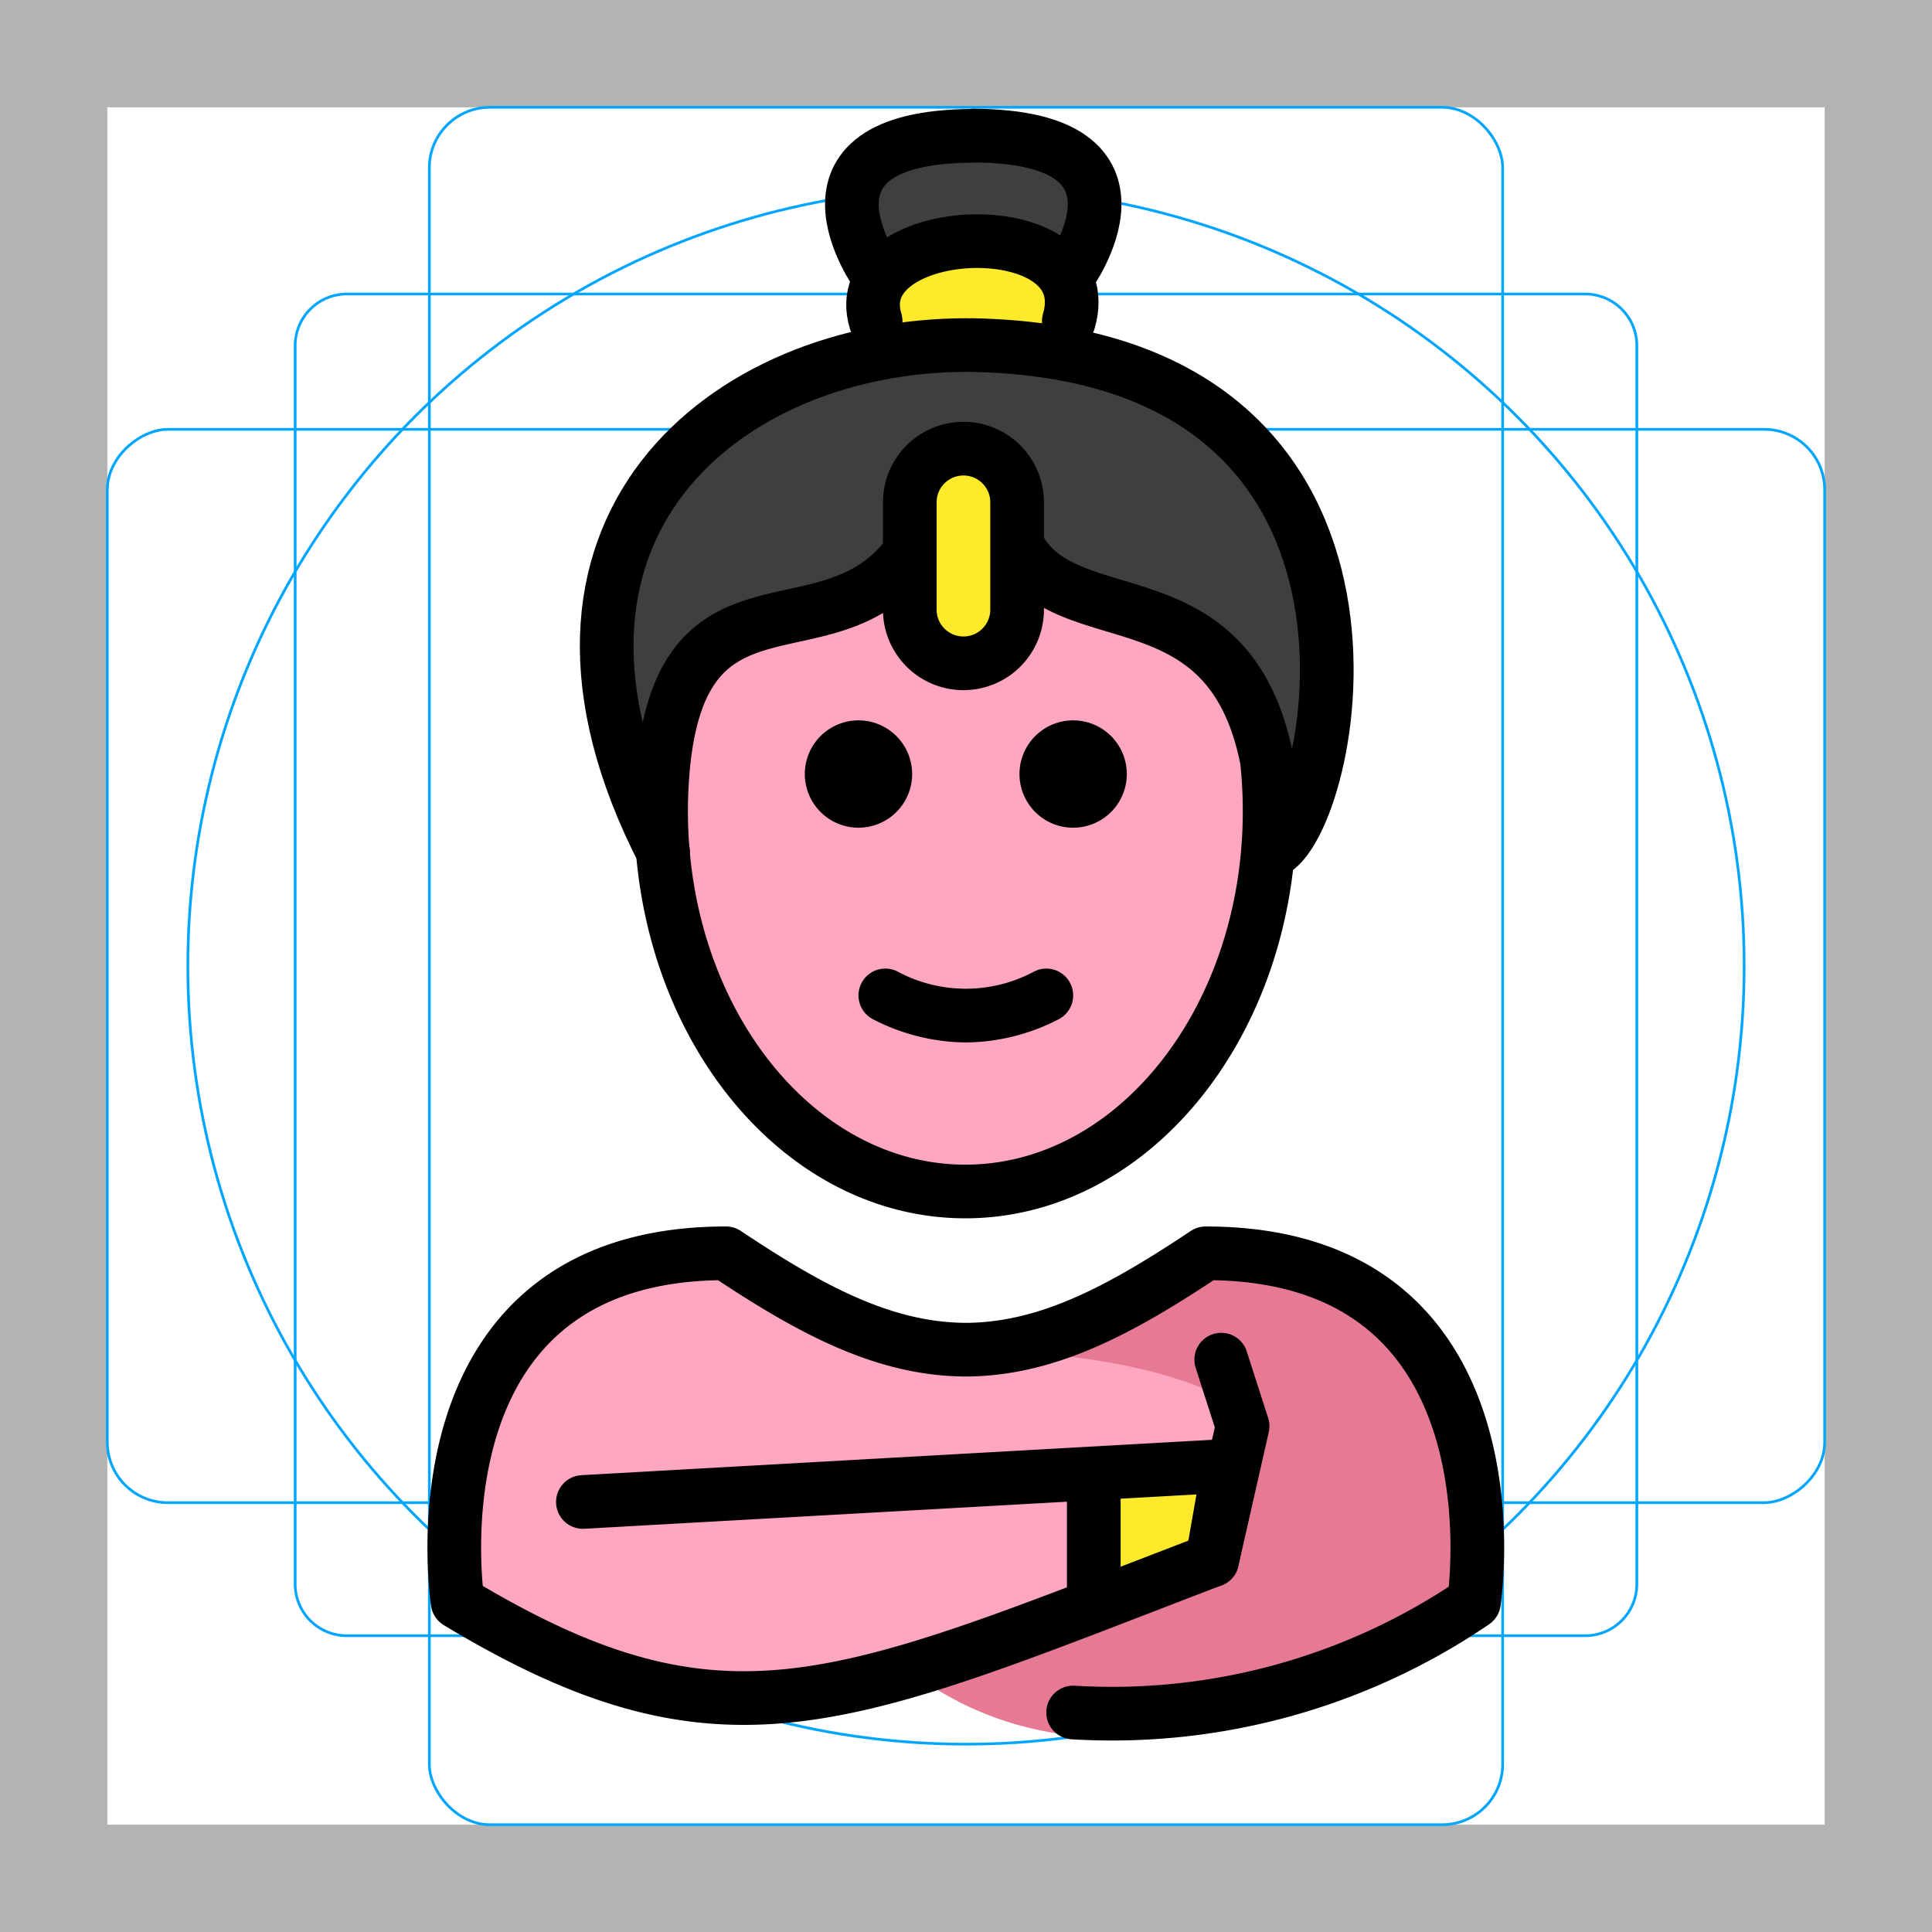 <svg id="emoji" viewBox="0 0 72 72" xmlns="http://www.w3.org/2000/svg">
  <g id="grid">
    <path fill="#b3b3b3" d="M68,4V68H4V4H68m4-4H0V72H72V0Z"/>
    <path fill="none" stroke="#00a5ff" stroke-miterlimit="10" stroke-width="0.1" d="M12.923,10.958H59.077A1.923,1.923,0,0,1,61,12.881V59.035a1.923,1.923,0,0,1-1.923,1.923H12.923A1.923,1.923,0,0,1,11,59.035V12.881A1.923,1.923,0,0,1,12.923,10.958Z"/>
    <rect x="16" y="4" rx="2.254" width="40" height="64" fill="none" stroke="#00a5ff" stroke-miterlimit="10" stroke-width="0.1"/>
    <rect x="16" y="4" rx="2.254" width="40" height="64" transform="translate(72) rotate(90)" fill="none" stroke="#00a5ff" stroke-miterlimit="10" stroke-width="0.1"/>
    <circle cx="36" cy="36" r="29" fill="none" stroke="#00a5ff" stroke-miterlimit="10" stroke-width="0.1"/>
  </g>
  <g id="color">
    <path fill="#ffa7c0" d="M45.511,50.67l.797,2.48-1.134,4.995L39.993,63.82A23.967,23.967,0,0,0,54.93,59.707s2-13-10-13c-3.192,2.128-5.926,3.598-9,3.592h.125c-3.074.006-5.808-1.464-9-3.592-12,0-10,13-10,13,9.978,6.021,14.368,3.708,28.119-1.562l.617-3.521-24.068,1.35,5.309-.908"/>
    <path fill="#ffa7c0" d="M54.915,59.707s2-13-10-13c-3.192,2.128-5.926,3.598-9,3.592h.125c-3.074.006-5.808-1.464-9-3.592-12,0-10,13-10,13"/>
    <path fill="#e67a94" d="M45.197,46.707A18.013,18.013,0,0,1,36.26,50.296c13.062.411,13.062,5.412,13.825,9.412h5.113S57.197,46.707,45.197,46.707Z"/>
    <path fill="#e67a94" d="M55.197,59.707S43.441,68.733,34.461,62.67l10.713-4.525L46.308,53.15S55.285,50.686,55.197,59.707Z"/>
    <ellipse cx="35.993" cy="30.207" rx="11.339" ry="14.173" fill="#ffa7c0"/>
    <polygon fill="#fcea2b" points="45.174 58.145 40.762 59.977 40.762 54.731 45.791 54.731 45.174 58.145"/>
    <path fill="#fcea2b" d="M36.297,12.766h0c-1.658,0-3.002-.475-3.002-1.061V9.584c0-.586,1.344-1.061,3.002-1.061h0c1.658,0,3.002.475,3.002,1.061v2.122C39.299,12.291,37.955,12.766,36.297,12.766Z"/>
    <path fill="#3f3f3f" d="M38.199,20.021C38.96,22.32,47.314,21.94,48.348,30.408c0,0,5.579-18.162-12.286-17.271s-12.286,15.55-12.286,15.55c1.766-8.288,9.852-5.342,10.09-8.309C33.866,20.378,35.469,11.771,38.199,20.021Z"/>
    <ellipse cx="36.327" cy="7.691" rx="4.253" ry="2.213" fill="#3f3f3f"/>
    <path fill="#fcea2b" d="M35.874,24.873h0a2,2,0,0,1-2-2v-4a2,2,0,0,1,2-2h0a2,2,0,0,1,2,2v4A2,2,0,0,1,35.874,24.873Z"/>
  </g>
  <g id="line">
    <path fill="none" stroke="#000" stroke-linecap="round" stroke-linejoin="round" stroke-width="2" d="M39.993,63.82A23.967,23.967,0,0,0,54.93,59.707s2-13-10-13c-3.192,2.128-5.926,3.598-9,3.592h.125c-3.074.006-5.808-1.464-9-3.592-12,0-10,13-10,13,9.978,6.021,14.368,3.708,28.119-1.562l.617-3.521-24.068,1.35"/>
    <path fill="none" stroke="#000" stroke-linecap="round" stroke-linejoin="round" stroke-width="2" d="M45.511,50.67l.797,2.48-1.134,4.995"/>
    <path d="M41.993,28.846a2,2,0,1,1-2-2,2.001,2.001,0,0,1,2,2"/>
    <path d="M33.993,28.846a2,2,0,1,1-2-2,2.001,2.001,0,0,1,2,2"/>
    <path d="M35.993,38.849a7.653,7.653,0,0,1-3.447-.858,1,1,0,0,1,.895-1.789,5.377,5.377,0,0,0,5.105,0,1,1,0,0,1,.895,1.789A7.653,7.653,0,0,1,35.993,38.849Z"/>
    <line x1="40.762" x2="40.762" y1="55.024" y2="59.773" fill="none" stroke="#000" stroke-linecap="round" stroke-linejoin="round" stroke-width="2"/>
    <path fill="none" stroke="#000" stroke-linecap="round" stroke-linejoin="round" stroke-width="2" d="M33.829,20.696c-2.968,3.917-8.289.2-9.097,7.692a17.83,17.83,0,0,0-.095,1.842c0,7.828,5.077,14.173,11.339,14.173s11.339-6.346,11.339-14.173a17.826,17.826,0,0,0-.101-1.9c-1.401-7.134-7.508-4.548-9.289-7.991"/>
    <path fill="none" stroke="#000" stroke-linecap="round" stroke-linejoin="round" stroke-width="2" d="M39.834,10.237s3.738-5.146-3.548-5.184l-.032.008c-7.286.038-3.548,5.184-3.548,5.184"/>
    <path fill="none" stroke="#000" stroke-linecap="round" stroke-linejoin="round" stroke-width="2" d="M32.632,11.965c-1.145-3.766,8.418-4.172,7.2,0"/>
    <path fill="none" stroke="#000" stroke-linecap="round" stroke-linejoin="round" stroke-width="2" d="M24.711,31.742C18.537,19.706,27.071,12.86,36.02,12.86"/>
    <path fill="none" stroke="#000" stroke-linecap="round" stroke-linejoin="round" stroke-width="2" d="M47.475,31.703C49.84,30.283,53.25,13.177,36.225,12.86"/>
    <path fill="none" stroke="#000" stroke-linecap="round" stroke-linejoin="round" stroke-width="2" d="M35.905,24.72h0a2,2,0,0,1-2-2v-4a2,2,0,0,1,2-2h0a2,2,0,0,1,2,2v4A2,2,0,0,1,35.905,24.72Z"/>
  </g>
</svg>
